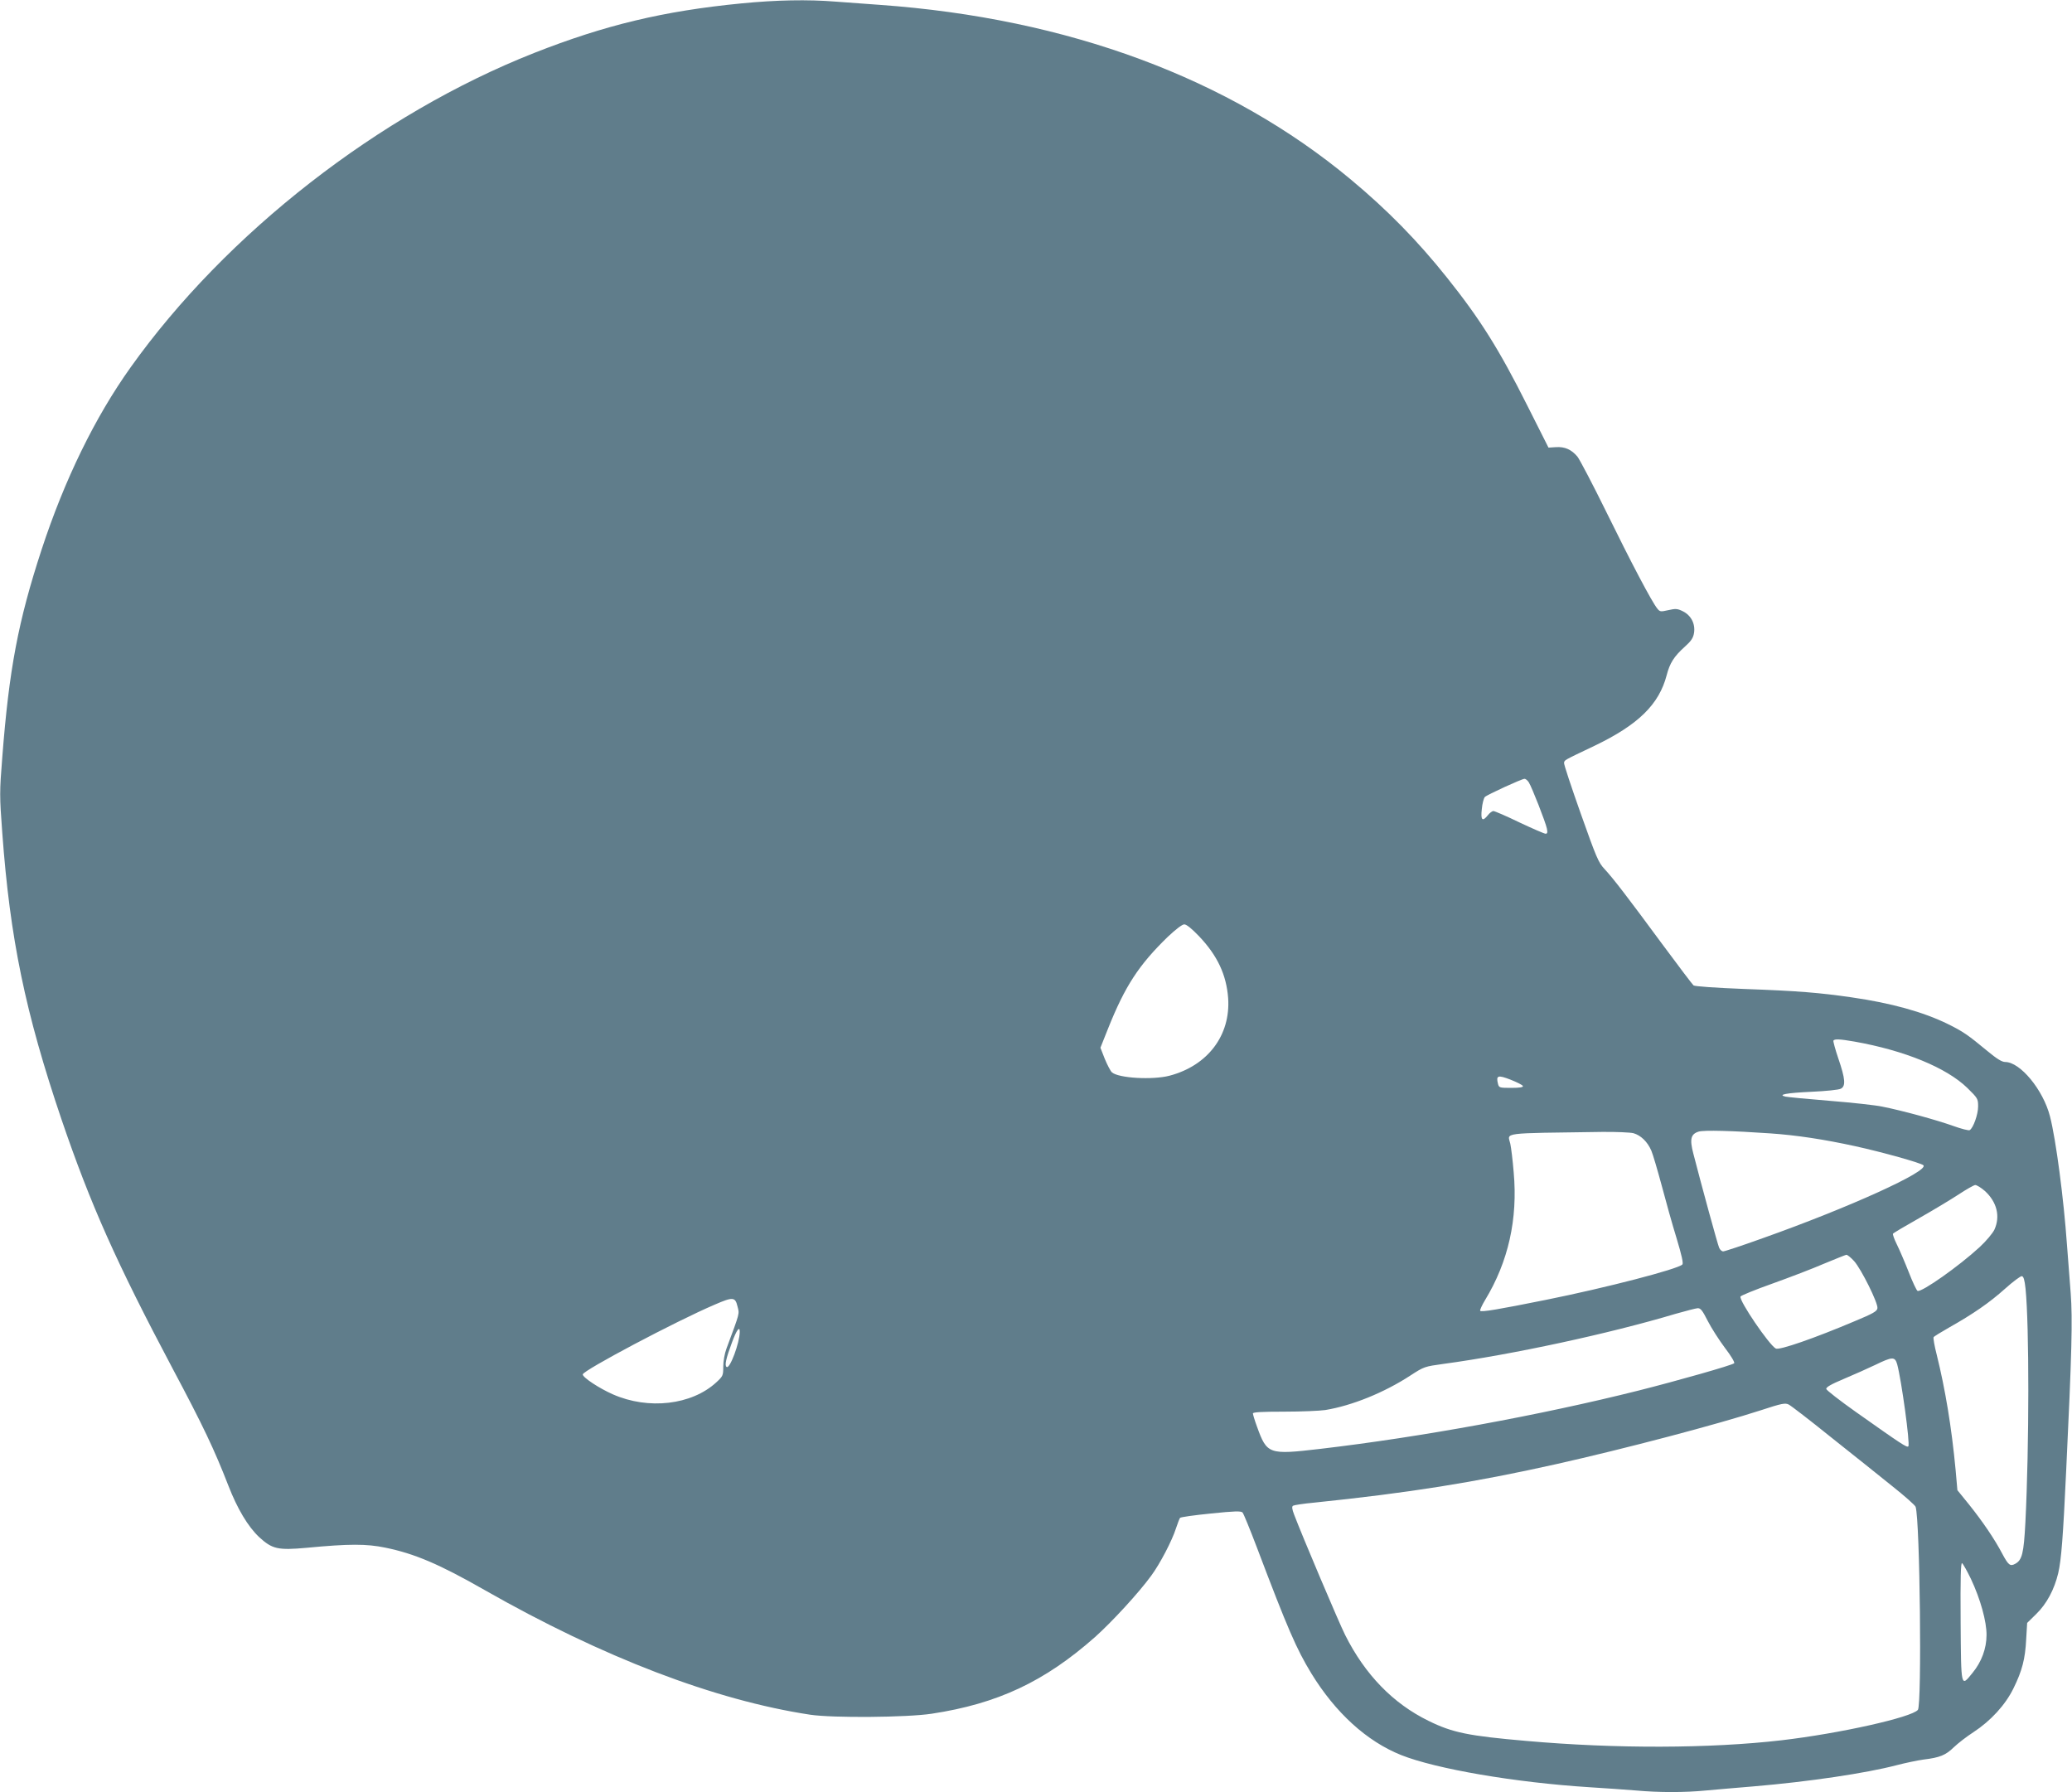 <?xml version="1.0" standalone="no"?>
<!DOCTYPE svg PUBLIC "-//W3C//DTD SVG 20010904//EN"
 "http://www.w3.org/TR/2001/REC-SVG-20010904/DTD/svg10.dtd">
<svg version="1.0" xmlns="http://www.w3.org/2000/svg"
 width="1280pt" height="1107pt" viewBox="0 0 1280 1107"
 preserveAspectRatio="xMidYMid meet">
<g transform="translate(0,1107) scale(0.1,-0.1)"
fill="#607d8b" stroke="none">
<path d="M4580 11049 c-482 -47 -843 -134 -1280 -306 -958 -378 -1902 -1113
-2493 -1942 -220 -308 -408 -693 -550 -1126 -145 -443 -201 -740 -243 -1284
-17 -213 -17 -237 0 -465 48 -655 142 -1110 366 -1771 179 -525 339 -884 687
-1540 188 -353 257 -499 343 -720 56 -145 122 -255 191 -320 81 -74 115 -82
293 -66 263 25 370 25 486 1 181 -37 334 -102 614 -262 730 -416 1423 -681
2011 -770 141 -21 598 -17 750 6 409 62 699 199 1010 474 104 93 270 273 347
379 54 73 129 217 153 293 10 30 21 59 25 64 5 5 91 17 192 27 144 15 185 16
194 6 6 -6 46 -104 89 -217 190 -502 244 -626 336 -777 149 -243 342 -419 554
-504 216 -86 705 -170 1165 -199 96 -6 225 -15 286 -20 142 -13 302 -13 434 0
58 5 188 17 290 25 345 29 699 82 886 131 54 14 130 30 167 35 100 12 137 27
187 76 25 24 79 66 121 93 107 70 198 169 248 272 53 108 72 180 78 303 l6
100 56 55 c65 63 112 152 136 253 19 81 30 225 49 632 35 733 40 935 28 1096
-7 85 -17 219 -23 299 -20 283 -68 651 -105 794 -42 164 -184 336 -277 336
-20 0 -51 19 -110 68 -122 101 -150 120 -245 167 -151 74 -349 129 -592 164
-200 29 -332 40 -665 52 -178 7 -305 16 -313 22 -7 6 -94 121 -194 256 -219
297 -299 401 -355 462 -39 41 -51 71 -148 344 -58 164 -105 305 -103 313 4 18
-5 13 188 105 271 130 399 256 446 436 19 74 45 116 112 176 39 35 52 54 57
85 9 56 -18 109 -69 134 -34 17 -45 17 -90 7 -48 -11 -52 -10 -68 10 -33 40
-162 285 -314 595 -84 171 -165 325 -179 343 -38 45 -78 62 -132 59 l-47 -3
-131 260 c-175 349 -293 536 -496 790 -181 227 -367 417 -594 606 -751 626
-1748 996 -2910 1079 -82 6 -205 15 -273 20 -173 14 -367 10 -582 -11z m4864
-4811 c20 -32 104 -247 112 -286 5 -24 3 -32 -8 -32 -8 0 -81 32 -162 70 -80
39 -153 70 -160 70 -8 0 -23 -11 -34 -25 -34 -43 -46 -32 -38 37 3 34 12 68
19 75 14 14 226 111 244 112 7 1 19 -9 27 -21z m-2037 -951 c114 -120 169
-238 180 -382 16 -230 -126 -418 -363 -480 -105 -27 -314 -15 -355 21 -9 8
-28 45 -44 83 l-27 69 47 118 c105 263 190 393 369 567 50 47 89 77 102 77 14
0 47 -27 91 -73z m4049 -651 c310 -55 568 -161 697 -286 65 -64 67 -67 67
-115 0 -49 -30 -133 -52 -146 -5 -4 -52 8 -102 26 -100 36 -315 95 -437 119
-41 9 -188 25 -325 36 -137 11 -260 23 -274 26 -52 12 7 23 162 30 87 4 168
12 180 19 31 16 28 60 -16 188 -19 56 -32 105 -30 109 7 11 38 10 130 -6z
m-2048 -275 c2 -7 -20 -11 -72 -11 -72 0 -76 1 -82 25 -13 52 -1 56 77 26 40
-16 75 -33 77 -40z m1527 -292 c162 -11 333 -37 525 -79 169 -37 408 -104 422
-118 36 -36 -456 -260 -994 -451 -125 -45 -234 -81 -243 -81 -8 0 -20 10 -25
23 -9 20 -107 378 -159 580 -24 91 -16 122 33 137 33 10 210 5 441 -11z m-844
1 c45 -13 86 -52 110 -107 10 -23 38 -119 64 -215 25 -95 66 -242 92 -326 32
-106 43 -156 36 -163 -29 -29 -473 -144 -841 -218 -298 -60 -399 -77 -408 -68
-3 3 10 33 30 66 144 237 203 501 177 789 -6 75 -16 155 -21 177 -16 71 -69
64 565 73 88 1 176 -3 196 -8z m2171 -357 c74 -68 96 -156 59 -238 -10 -22
-51 -71 -92 -109 -127 -117 -358 -280 -383 -270 -6 2 -31 55 -55 117 -24 61
-57 138 -73 170 -16 32 -26 61 -24 66 3 5 76 48 163 97 86 49 196 115 243 146
47 31 93 57 102 58 10 0 37 -17 60 -37z m-808 -433 c44 -49 149 -260 144 -291
-2 -19 -27 -33 -140 -80 -248 -105 -466 -181 -488 -169 -41 22 -227 295 -218
321 2 6 90 42 197 80 106 38 250 93 319 123 70 29 132 54 138 55 7 0 28 -17
48 -39z m1059 -170 c23 -229 23 -968 -1 -1445 -10 -190 -20 -232 -63 -255 -31
-17 -42 -8 -79 61 -47 90 -121 199 -205 304 l-73 90 -11 125 c-25 265 -64 499
-117 713 -14 54 -22 102 -19 107 3 5 47 32 98 61 147 83 247 152 343 238 49
44 96 79 104 78 11 -2 17 -22 23 -77z m-7957 -110 c12 -48 17 -31 -68 -260
-12 -32 -20 -79 -20 -112 0 -55 -2 -59 -43 -97 -152 -140 -419 -171 -639 -74
-84 37 -186 104 -186 123 0 24 576 329 815 431 113 49 127 48 141 -11z m5994
-90 c22 -43 70 -118 106 -166 37 -48 62 -90 57 -95 -12 -12 -350 -108 -592
-169 -606 -152 -1343 -287 -1966 -360 -318 -37 -328 -34 -390 138 -14 38 -25
75 -25 81 0 8 56 11 193 11 105 0 220 5 254 10 165 27 365 108 527 214 83 54
87 55 203 71 428 58 1025 187 1433 309 63 18 125 34 137 35 19 1 30 -14 63
-79z m-5980 -67 c-1 -69 -61 -230 -81 -217 -14 8 -4 53 33 152 29 78 48 103
48 65z m7150 -200 c26 -95 81 -494 69 -507 -8 -10 -41 12 -324 212 -99 70
-181 134 -183 142 -2 11 29 29 110 63 62 26 149 65 193 86 105 51 121 52 135
4z m-410 -450 c130 -103 300 -239 377 -301 78 -62 144 -120 147 -130 27 -87
39 -1222 14 -1254 -37 -46 -483 -146 -843 -188 -441 -51 -1022 -53 -1575 -4
-358 31 -457 51 -605 124 -219 107 -392 285 -515 530 -38 75 -267 616 -315
743 -14 36 -15 51 -7 56 7 4 65 13 130 19 583 60 991 125 1492 237 433 97
1001 247 1269 334 128 42 149 46 171 35 14 -7 131 -97 260 -201z m866 -877
c58 -123 97 -263 96 -346 0 -83 -31 -166 -86 -233 -73 -90 -71 -99 -74 316 -2
274 1 367 9 361 6 -4 31 -48 55 -98z"/>
</g>
</svg>
